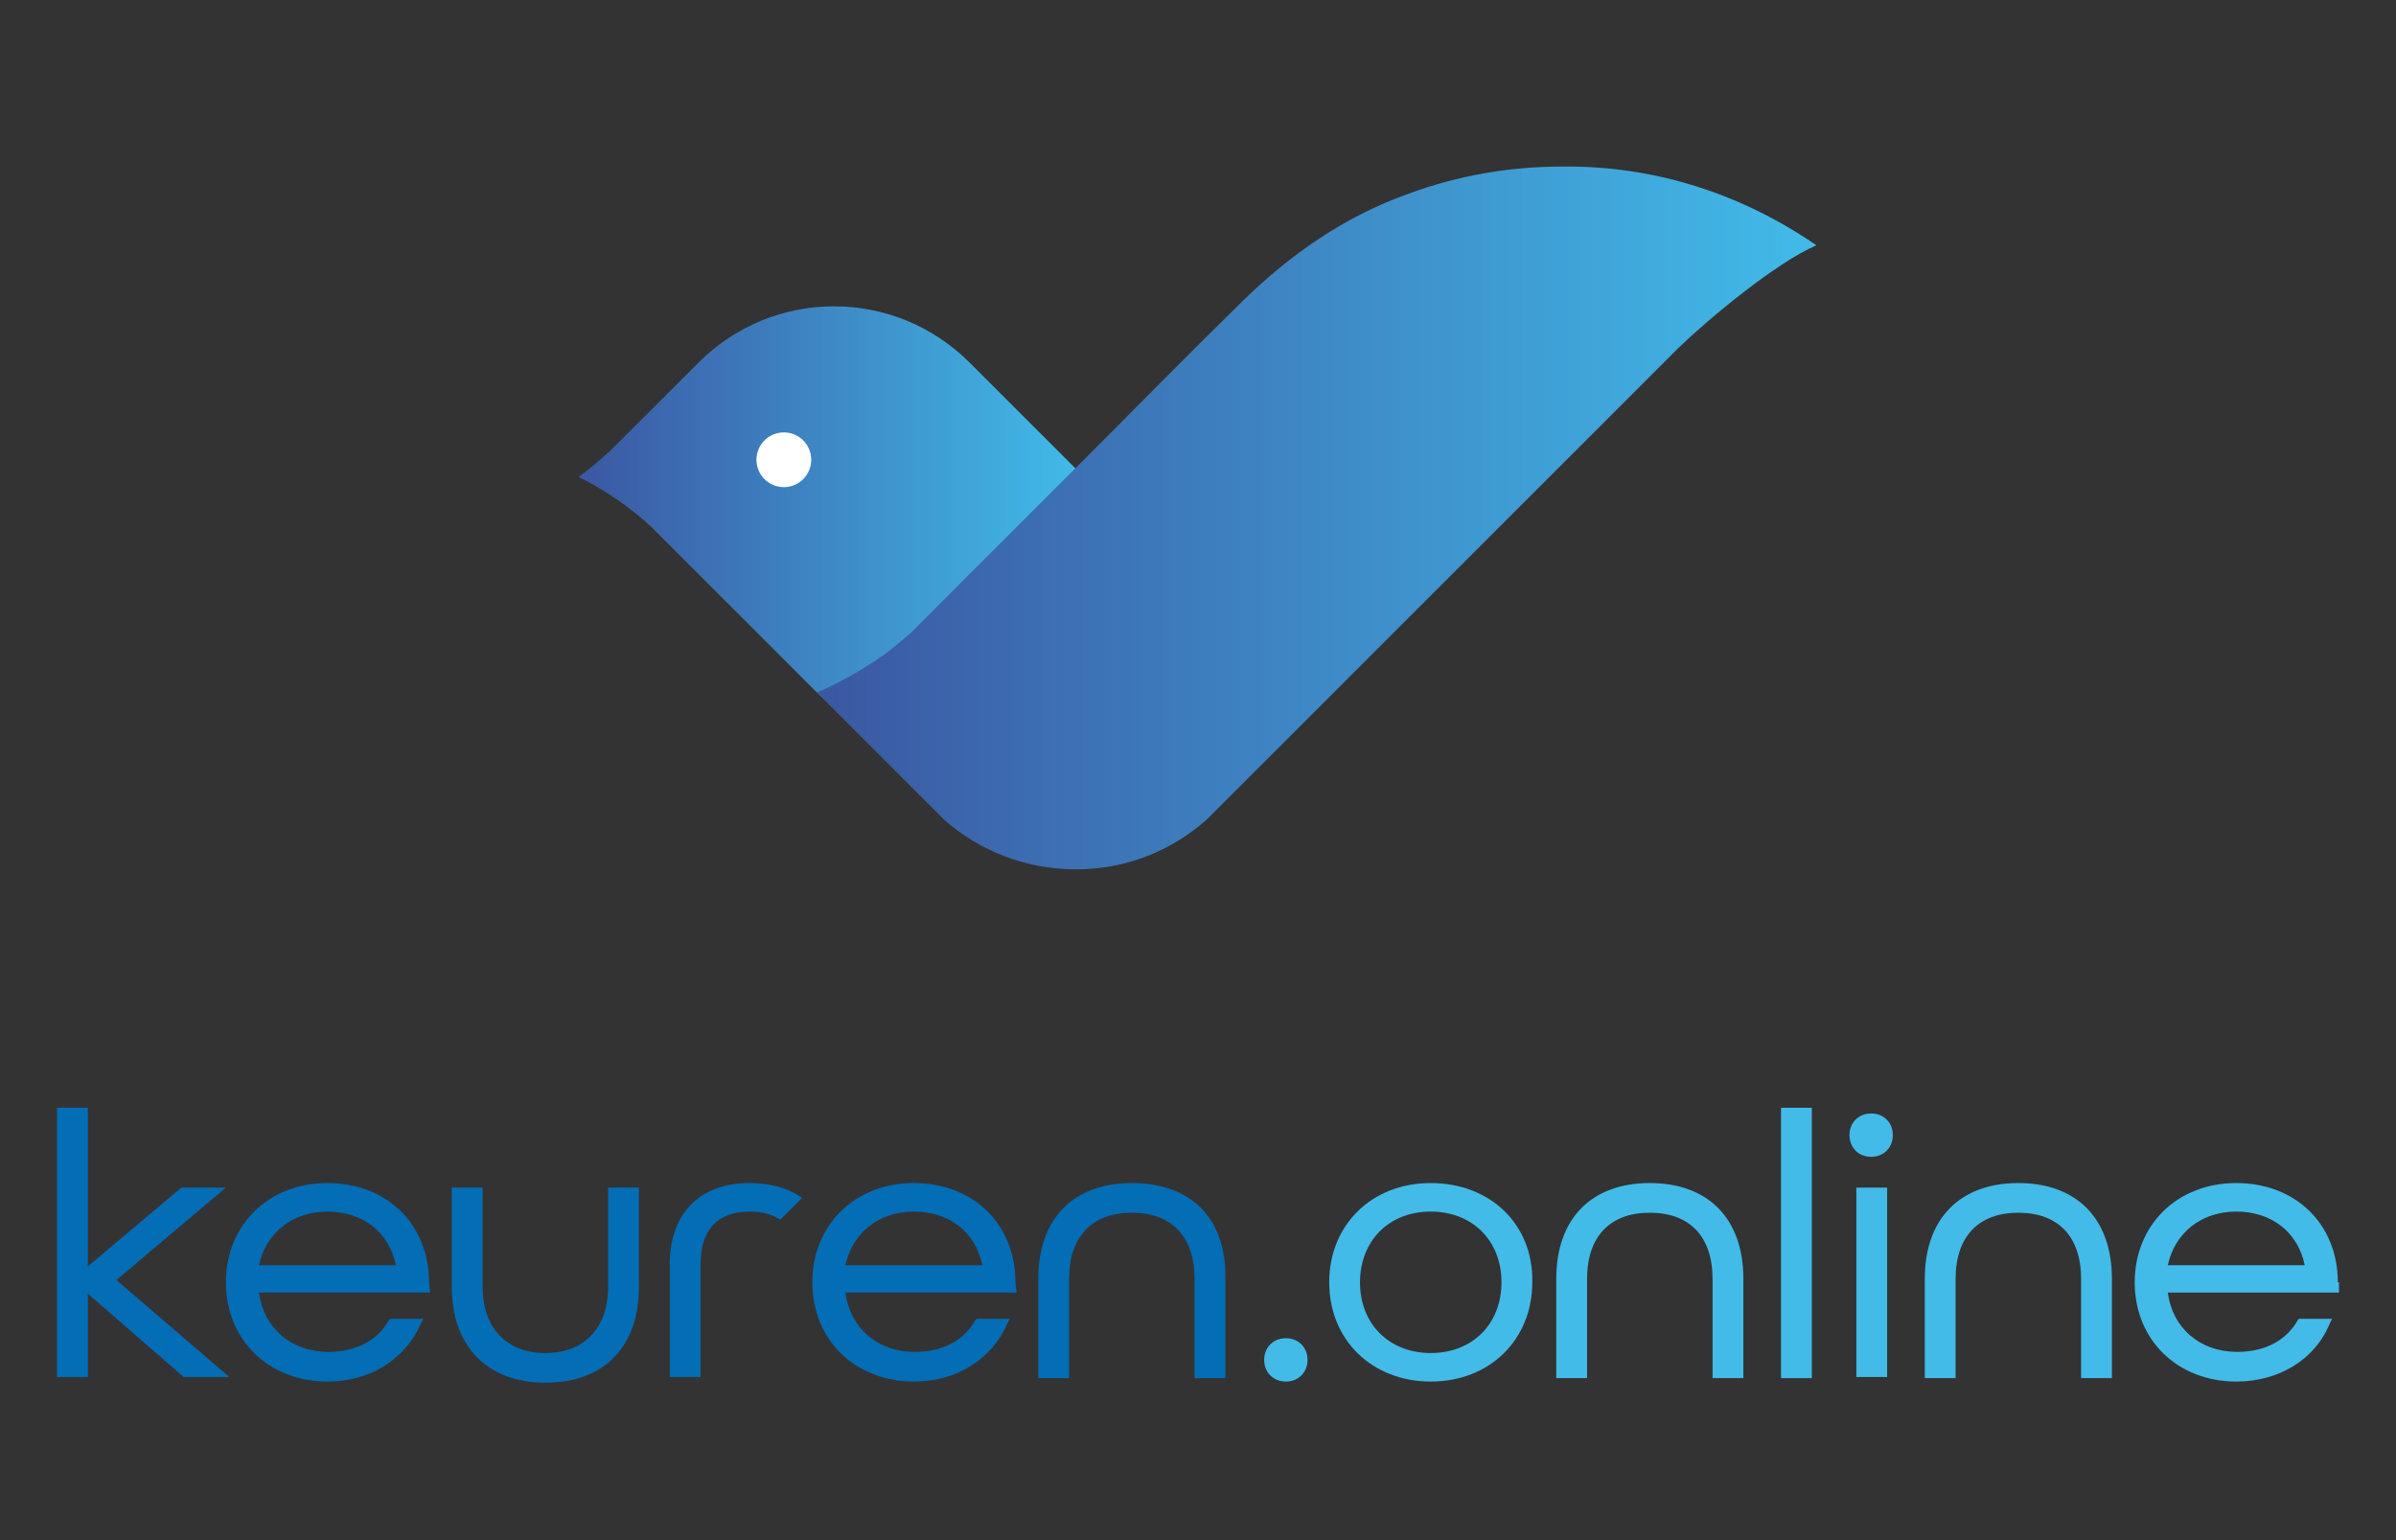 <?xml version="1.0" encoding="utf-8"?>
<!-- Generator: Adobe Illustrator 24.3.0, SVG Export Plug-In . SVG Version: 6.00 Build 0)  -->
<svg version="1.1" id="Laag_1" xmlns="http://www.w3.org/2000/svg" xmlns:xlink="http://www.w3.org/1999/xlink" x="0px" y="0px"
	 viewBox="0 0 210 135" style="enable-background:new 0 0 210 135;" xml:space="preserve">
<rect x="0" y="0" width="210" height="135" fill="#333333" stroke="none"/>
<style type="text/css">
	.st0{fill:url(#SVGID_1_);}
	.st1{fill:#FFFFFF;}
	.st2{fill:url(#SVGID_2_);}
	.st3{fill:#036DB6;}
	.st4{fill:#42BBE9;}
</style>
<g>
	
		<linearGradient id="SVGID_1_" gradientUnits="userSpaceOnUse" x1="50.7" y1="85.822" x2="94.7" y2="85.822" gradientTransform="matrix(1 0 0 -1 0 129.8)">
		<stop  offset="0" style="stop-color:#3B57A2"/>
		<stop  offset="1" style="stop-color:#41BBE9"/>
	</linearGradient>
	<path class="st0" d="M78,57.7c0.8-0.6,1.5-1.2,2.2-1.8l14.5-14.4L85,31.8c-6.6-6.6-17.2-6.6-23.8,0l-0.1,0.1L55,38l-1.5,1.5
		c-0.9,0.8-1.8,1.6-2.8,2.3c2.4,1.2,4.6,2.7,6.5,4.5l2.2,2.2l2,2L72,61.1C74.2,60.2,76.2,59,78,57.7z"/>
	<circle class="st1" cx="68.7" cy="40.3" r="2.4"/>
	
		<linearGradient id="SVGID_2_" gradientUnits="userSpaceOnUse" x1="71.6" y1="84.399" x2="159.2" y2="84.399" gradientTransform="matrix(1 0 0 -1 0 129.8)">
		<stop  offset="0" style="stop-color:#3B57A2"/>
		<stop  offset="1" style="stop-color:#41BBE9"/>
	</linearGradient>
	<path class="st2" d="M159.2,21.5c-3.5,1.5-9.4,6.4-12.1,9L136.6,41l-29.2,29.2l-1.7,1.7c-3.1,2.7-7,4.3-11.4,4.3s-8.4-1.6-11.5-4.3
		l-1.6-1.6l-8.1-8.1l-1.5-1.5c1.9-0.8,3.6-1.8,5.3-2.9c0.2-0.2,0.5-0.3,0.7-0.5c0.8-0.6,1.5-1.2,2.2-1.8l14-14l0.4-0.4
		c0.3-0.3,0.6-0.6,0.9-0.9c4.6-4.6,9.1-9.2,13.8-13.8c4.2-4.1,8.9-7.4,14.5-9.4c4.3-1.6,8.9-2.4,13.5-2.4
		C145.2,14.5,152.8,17.1,159.2,21.5z"/>
	<g>
		<polygon class="st3" points="10.2,112.2 20.1,120.7 16.2,120.7 16.1,120.7 7.7,113.4 7.7,120.7 5,120.7 5,97.1 7.7,97.1 7.7,111 
			15.9,104.1 19.8,104.1 		"/>
		<path class="st3" d="M37.6,112.4c0-5.1-3.7-8.7-8.9-8.7s-8.9,3.7-8.9,8.7c0,5.1,3.8,8.7,8.9,8.7c3.7,0,6.8-1.9,8.2-5.1l0.2-0.4
			h-2.9l-0.1,0.1c-1,1.8-2.9,2.8-5.3,2.8c-3.3,0-5.7-2.1-6.1-5.2h15L37.6,112.4L37.6,112.4z M22.7,110.9c0.6-2.8,2.9-4.7,6-4.7
			s5.4,1.8,6,4.7H22.7z"/>
		<path class="st3" d="M53.3,112.8c0,3.6-2.1,5.8-5.5,5.8s-5.5-2.2-5.5-5.8v-8.7h-2.7v8.7c0,5.2,3.1,8.4,8.2,8.4s8.2-3.1,8.2-8.4
			v-8.7h-2.7V112.8z"/>
		<path class="st3" d="M89,112.4c0-5.1-3.7-8.7-8.9-8.7c-5.2,0-8.9,3.7-8.9,8.7c0,5.1,3.8,8.7,8.9,8.7c3.7,0,6.8-1.9,8.2-5.1
			l0.2-0.4h-2.9l-0.1,0.1c-1,1.8-2.9,2.8-5.3,2.8c-3.3,0-5.7-2.1-6.1-5.2h15L89,112.4L89,112.4z M74.1,110.9c0.6-2.8,2.9-4.7,6-4.7
			s5.4,1.8,6,4.7H74.1z"/>
		<path class="st3" d="M99.2,103.7c-5.1,0-8.2,3.1-8.2,8.4v8.7h2.7v-8.7c0-3.7,2-5.8,5.5-5.8s5.5,2.1,5.5,5.8v8.7h2.7v-8.7
			C107.5,106.8,104.4,103.7,99.2,103.7z"/>
		<path class="st4" d="M112.7,117.3c-1.1,0-1.9,0.8-1.9,1.9s0.8,1.9,1.9,1.9s1.9-0.8,1.9-1.9C114.6,118.1,113.8,117.3,112.7,117.3z"
			/>
		<path class="st4" d="M125.4,103.7c-5.2,0-8.9,3.7-8.9,8.7c0,5.1,3.8,8.7,8.9,8.7c5.2,0,8.9-3.7,8.9-8.7
			C134.4,107.3,130.6,103.7,125.4,103.7z M125.4,118.6c-3.6,0-6.2-2.5-6.2-6.2c0-3.6,2.5-6.2,6.2-6.2c3.6,0,6.2,2.5,6.2,6.2
			C131.6,116,129.1,118.6,125.4,118.6z"/>
		<path class="st4" d="M144.6,103.7c-5.1,0-8.2,3.1-8.2,8.4v8.7h2.7v-8.7c0-3.7,2-5.8,5.5-5.8s5.5,2.1,5.5,5.8v8.7h2.7v-8.7
			C152.8,106.8,149.7,103.7,144.6,103.7z"/>
		<rect x="156.1" y="97.1" class="st4" width="2.7" height="23.7"/>
		<rect x="162.7" y="104.1" class="st4" width="2.7" height="16.6"/>
		<path class="st4" d="M164,97.6c-1.1,0-1.9,0.8-1.9,1.9s0.8,1.9,1.9,1.9c1.1,0,1.9-0.8,1.9-1.9S165.1,97.6,164,97.6z"/>
		<path class="st4" d="M176.9,103.7c-5.1,0-8.2,3.1-8.2,8.4v8.7h2.7v-8.7c0-3.7,2-5.8,5.5-5.8s5.5,2.1,5.5,5.8v8.7h2.7v-8.7
			C185.1,106.8,182,103.7,176.9,103.7z"/>
		<path class="st4" d="M204.9,112.4c0-5.1-3.7-8.7-8.9-8.7c-5.2,0-8.9,3.7-8.9,8.7c0,5.1,3.8,8.7,8.9,8.7c3.7,0,6.9-1.9,8.2-5.1
			l0.2-0.4h-2.9l-0.1,0.1c-1,1.8-2.9,2.8-5.3,2.8c-3.3,0-5.7-2.1-6.1-5.2h15v-0.9H204.9z M190,110.9c0.6-2.8,2.9-4.7,6-4.7
			s5.4,1.8,6,4.7H190z"/>
		<path class="st3" d="M65.7,103.7c-4.4,0-7,2.7-7,7.1v9.9h2.7v-9.9c0-3,1.5-4.6,4.3-4.6c1,0,1.8,0.2,2.5,0.6l0.2,0.1l1.9-1.9
			l-0.3-0.2C68.9,104.1,67.4,103.7,65.7,103.7z"/>
	</g>
</g>
</svg>
